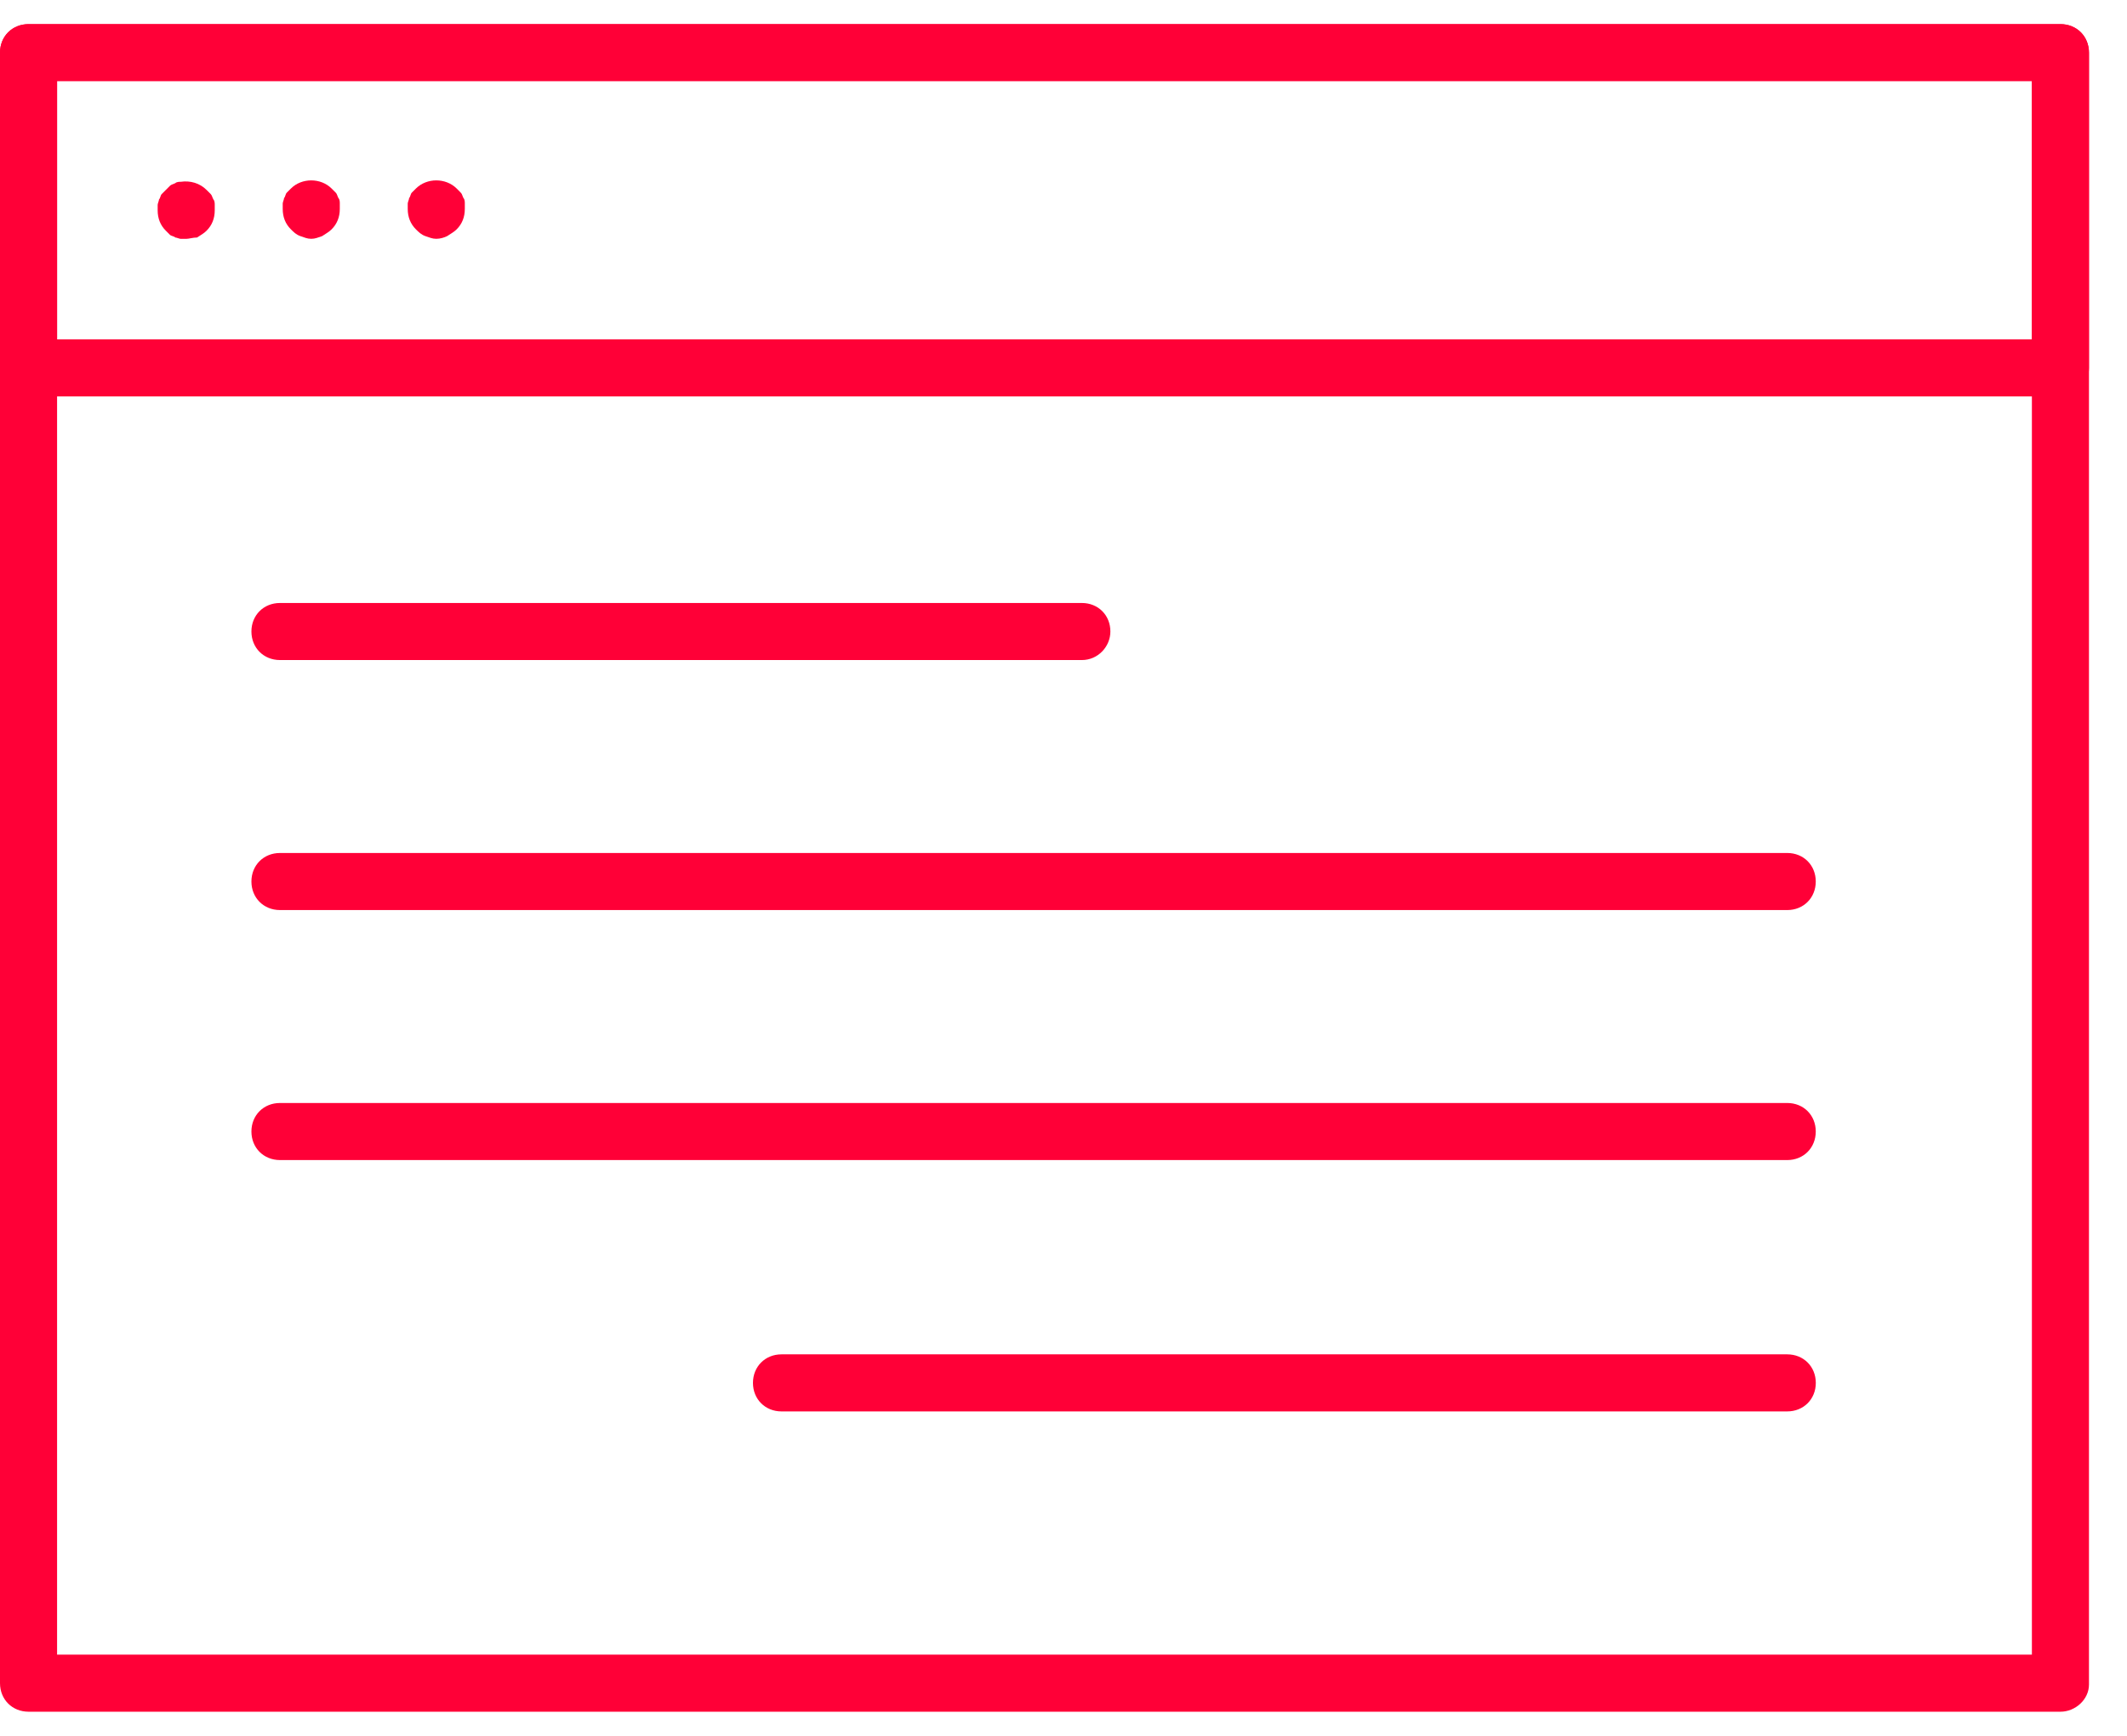 <?xml version="1.0" encoding="UTF-8"?> <svg xmlns="http://www.w3.org/2000/svg" width="49" height="40" viewBox="0 0 49 40" fill="none"><path d="M47.467 39.444H0.658C0.282 39.444 0 39.162 0 38.786V1.214C0 0.838 0.282 0.556 0.658 0.556H47.467C47.842 0.556 48.124 0.838 48.124 1.214V38.818C48.124 39.162 47.811 39.444 47.467 39.444ZM1.315 38.129H46.809V1.84H1.315V38.129Z" fill="#FF0037"></path><path d="M47.467 9.135H0.658C0.282 9.135 0 8.854 0 8.478V1.214C0 0.838 0.282 0.556 0.658 0.556H47.467C47.842 0.556 48.124 0.838 48.124 1.214V8.478C48.124 8.822 47.811 9.135 47.467 9.135ZM1.315 7.82H46.809V1.871H1.315V7.82Z" fill="#FF0037"></path><path d="M4.29 5.504C4.258 5.504 4.196 5.504 4.164 5.504C4.133 5.504 4.07 5.473 4.039 5.473C4.008 5.441 3.945 5.441 3.914 5.41C3.883 5.379 3.851 5.347 3.82 5.316C3.695 5.191 3.632 5.034 3.632 4.846C3.632 4.815 3.632 4.752 3.632 4.721C3.632 4.69 3.663 4.627 3.663 4.596C3.695 4.565 3.695 4.502 3.726 4.471C3.757 4.439 3.789 4.408 3.82 4.377C3.851 4.345 3.883 4.314 3.914 4.283C3.945 4.251 3.976 4.251 4.039 4.22C4.07 4.189 4.133 4.189 4.164 4.189C4.384 4.157 4.603 4.22 4.759 4.377C4.791 4.408 4.822 4.439 4.853 4.471C4.884 4.502 4.884 4.533 4.916 4.596C4.947 4.627 4.947 4.69 4.947 4.721C4.947 4.752 4.947 4.815 4.947 4.846C4.947 5.034 4.884 5.191 4.759 5.316C4.697 5.379 4.634 5.41 4.54 5.473C4.446 5.473 4.352 5.504 4.29 5.504Z" fill="#FF0037"></path><path d="M10.051 5.503C9.957 5.503 9.894 5.472 9.8 5.441C9.706 5.409 9.644 5.347 9.581 5.284C9.456 5.159 9.393 5.002 9.393 4.814C9.393 4.783 9.393 4.721 9.393 4.689C9.393 4.658 9.425 4.595 9.425 4.564C9.456 4.533 9.456 4.47 9.487 4.439C9.519 4.407 9.55 4.376 9.581 4.345C9.832 4.094 10.27 4.094 10.521 4.345C10.552 4.376 10.583 4.407 10.614 4.439C10.646 4.47 10.646 4.501 10.677 4.564C10.708 4.595 10.708 4.658 10.708 4.689C10.708 4.721 10.708 4.783 10.708 4.814C10.708 5.002 10.646 5.159 10.521 5.284C10.458 5.347 10.395 5.378 10.301 5.441C10.239 5.472 10.145 5.503 10.051 5.503Z" fill="#FF0037"></path><path d="M7.17 5.503C7.076 5.503 7.014 5.472 6.92 5.441C6.826 5.409 6.763 5.347 6.701 5.284C6.575 5.159 6.513 5.002 6.513 4.814C6.513 4.783 6.513 4.721 6.513 4.689C6.513 4.658 6.544 4.595 6.544 4.564C6.575 4.533 6.575 4.47 6.607 4.439C6.638 4.407 6.669 4.376 6.701 4.345C6.951 4.094 7.389 4.094 7.64 4.345C7.671 4.376 7.702 4.407 7.734 4.439C7.765 4.47 7.765 4.501 7.796 4.564C7.828 4.595 7.828 4.658 7.828 4.689C7.828 4.721 7.828 4.783 7.828 4.814C7.828 5.002 7.765 5.159 7.64 5.284C7.577 5.347 7.515 5.378 7.421 5.441C7.327 5.472 7.264 5.503 7.17 5.503Z" fill="#FF0037"></path><path d="M24.923 15.21H6.45C6.074 15.21 5.792 14.928 5.792 14.552C5.792 14.176 6.074 13.895 6.45 13.895H24.923C25.299 13.895 25.58 14.176 25.58 14.552C25.58 14.896 25.299 15.21 24.923 15.21Z" fill="#FF0037"></path><path d="M41.173 20.971H6.45C6.074 20.971 5.792 20.689 5.792 20.313C5.792 19.937 6.074 19.656 6.45 19.656H41.173C41.549 19.656 41.83 19.937 41.83 20.313C41.83 20.689 41.549 20.971 41.173 20.971Z" fill="#FF0037"></path><path d="M41.173 26.732H6.45C6.074 26.732 5.792 26.45 5.792 26.074C5.792 25.698 6.074 25.417 6.45 25.417H41.173C41.549 25.417 41.83 25.698 41.83 26.074C41.83 26.45 41.549 26.732 41.173 26.732Z" fill="#FF0037"></path><path d="M41.173 32.524H18.003C17.628 32.524 17.346 32.242 17.346 31.867C17.346 31.491 17.628 31.209 18.003 31.209H41.173C41.549 31.209 41.831 31.491 41.831 31.867C41.831 32.242 41.549 32.524 41.173 32.524Z" fill="#FF0037"></path></svg> 